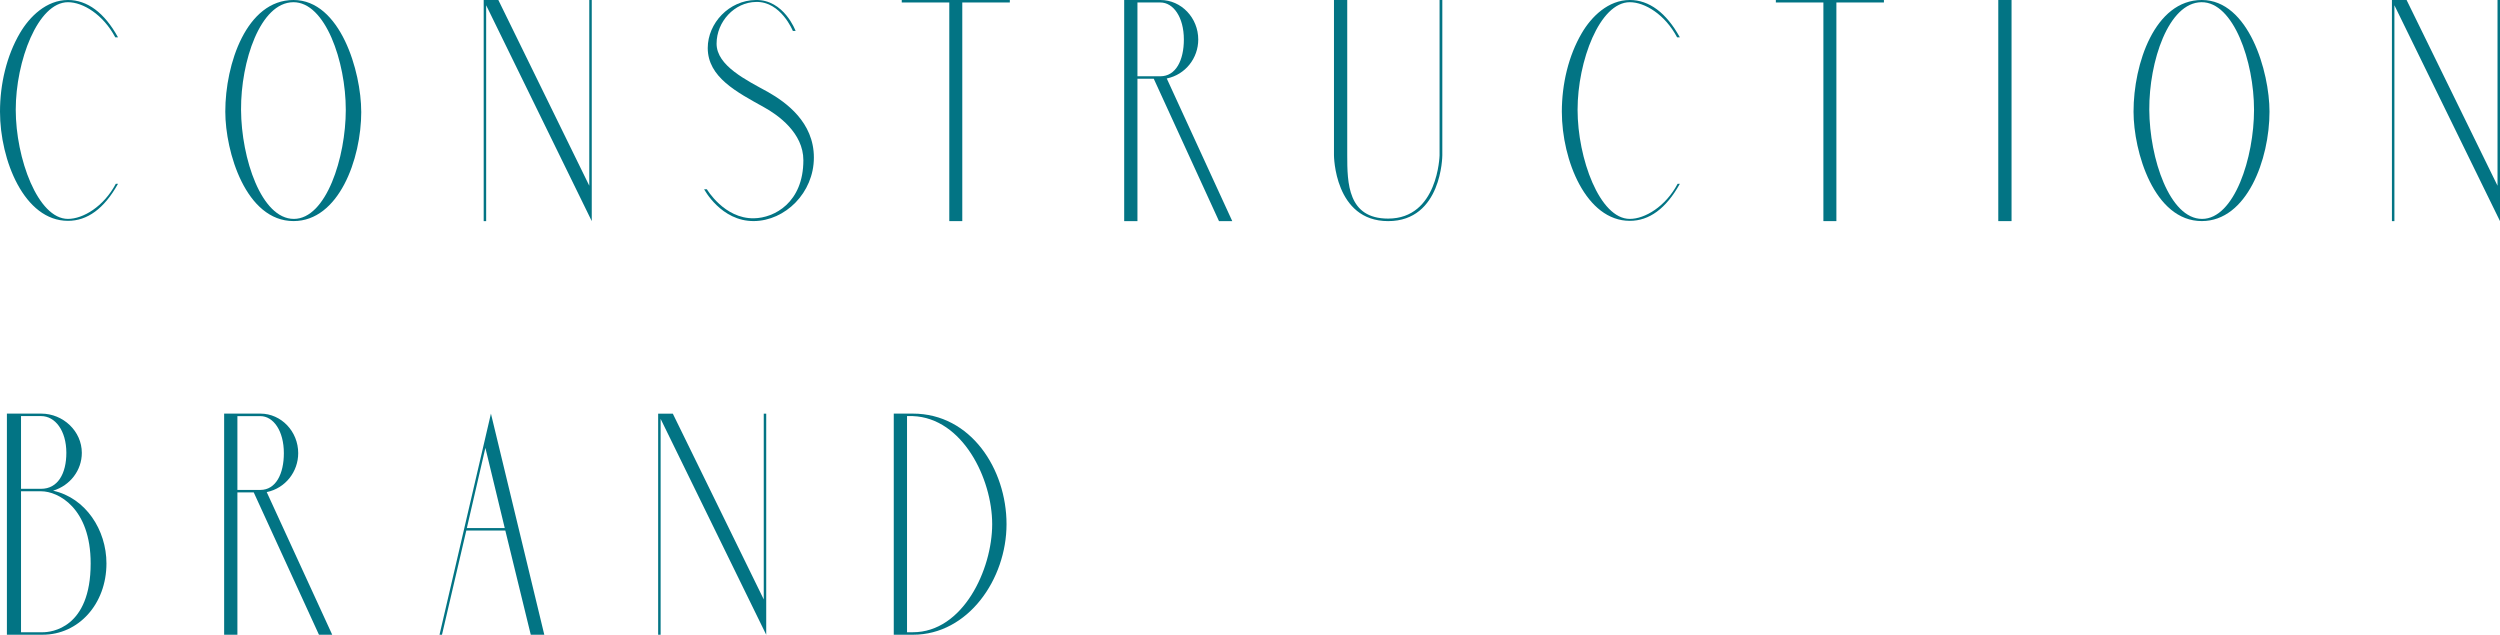<?xml version="1.0" encoding="UTF-8"?>
<svg id="_圖層_2" data-name="圖層 2" xmlns="http://www.w3.org/2000/svg" viewBox="0 0 644.69 163.68">
  <defs>
    <style>
      .cls-1 {
        fill: #027484;
      }
    </style>
  </defs>
  <g id="_圖層_3" data-name="圖層 3">
    <g>
      <path class="cls-1" d="M29.86,47.4h.57c-3.56,6.41-7.91,9.55-12.9,9.55C6.27,56.95,0,41.34,0,28.79c0-7.13,1.71-14.4,5.13-20.24C7.63,4.28,11.97,0,17.53,0,22.52,0,26.94,3.28,30.43,9.62h-.71C26.58,3.71,21.38.57,17.53.57,9.76.57,4.06,15.75,4.06,28.3s5.7,28.15,13.47,28.15c3.85,0,9.19-3.13,12.33-9.05Z"/>
      <path class="cls-1" d="M93.16,28.79c0,12.33-5.84,28.22-17.46,28.22-12.33,0-17.6-17.89-17.6-28.22C58.09,16.46,63.58,0,75.69,0s17.46,18.53,17.46,28.79ZM89.17,28.3c0-12.4-5.27-27.8-13.54-27.73-8.55.07-13.54,15.32-13.47,27.73.07,12.62,5.27,28.15,13.61,28.15s13.4-15.82,13.4-28.15Z"/>
      <path class="cls-1" d="M125.37,1.36v55.66h-.64V0h3.78l23.45,47.89V0h.64v57.02L125.37,1.36Z"/>
      <path class="cls-1" d="M198.05,23.73c4.63,2.64,11.83,7.77,11.83,16.89s-7.41,16.32-15.47,16.39c-8.48.07-12.83-8.2-12.83-8.2h.71s4.49,7.62,12.12,7.48c5.27-.07,12.76-4.06,12.76-14.97,0-7.06-6.56-11.69-10.19-13.69-6.91-3.85-14.47-7.7-14.47-15.25C182.51,5.99,188,.07,194.91,0c7.27-.14,10.26,7.98,10.26,7.98h-.71s-3.07-7.63-9.48-7.48c-5.56.07-10.19,5.06-10.19,10.76s7.7,9.41,13.26,12.47Z"/>
      <path class="cls-1" d="M248.15.64v56.38h-3.35V.64h-12.26V0h27.87v.64h-12.26Z"/>
      <path class="cls-1" d="M317.77,57.02h-3.42l-16.82-36.71h-4.21v36.71h-3.42V0h9.34c5.42,0,9.76,4.63,9.76,10.19,0,4.78-3.28,9.05-8.12,10.05l16.89,36.78ZM293.32,19.67h5.91c3.99,0,6.06-4.13,6.06-9.48,0-5.77-2.71-9.55-6.06-9.55h-5.91v19.03Z"/>
      <path class="cls-1" d="M371.94,40.06s-.07,16.96-13.97,16.96-13.97-16.96-13.97-16.96V0h3.42v39.98c0,7.27.14,16.39,10.55,16.39,12.9,0,13.26-16.32,13.26-16.32V0h.71v40.05Z"/>
      <path class="cls-1" d="M432.62,47.4h.57c-3.56,6.41-7.91,9.55-12.9,9.55-11.26,0-17.53-15.61-17.53-28.15,0-7.13,1.71-14.4,5.13-20.24C410.39,4.28,414.73,0,420.29,0c4.99,0,9.41,3.28,12.9,9.62h-.71c-3.14-5.92-8.34-9.05-12.19-9.05-7.77,0-13.47,15.18-13.47,27.73s5.7,28.15,13.47,28.15c3.85,0,9.19-3.13,12.33-9.05Z"/>
      <path class="cls-1" d="M473.56.64v56.38h-3.35V.64h-12.26V0h27.87v.64h-12.26Z"/>
      <path class="cls-1" d="M515.31,0h3.42v57.02h-3.42V0Z"/>
      <path class="cls-1" d="M585.25,28.79c0,12.33-5.84,28.22-17.46,28.22-12.33,0-17.6-17.89-17.6-28.22C550.18,16.46,555.67,0,567.79,0s17.46,18.53,17.46,28.79ZM581.26,28.3c0-12.4-5.27-27.8-13.54-27.73-8.55.07-13.54,15.32-13.47,27.73.07,12.62,5.27,28.15,13.61,28.15s13.4-15.82,13.4-28.15Z"/>
      <path class="cls-1" d="M617.46,1.36v55.66h-.64V0h3.78l23.45,47.89V0h.64v57.02l-27.23-55.66Z"/>
      <path class="cls-1" d="M10.98,163.68H1.78v-57.02h8.84c5.7,0,10.48,4.56,10.48,10.12,0,4.49-2.99,8.41-7.41,9.76,8.41,1.85,13.76,10.12,13.76,18.75,0,10.48-7.2,18.39-16.46,18.39ZM5.42,126.05h5.2c4.28,0,6.49-3.92,6.49-9.27,0-5.77-2.92-9.48-6.49-9.48h-5.2v18.75ZM11.05,163.04c2.14,0,12.33-1,12.33-17.75,0-14.33-8.41-18.6-12.76-18.6h-5.2v36.35h5.63Z"/>
      <path class="cls-1" d="M85.67,163.68h-3.42l-16.82-36.71h-4.21v36.71h-3.42v-57.02h9.34c5.42,0,9.76,4.63,9.76,10.19,0,4.78-3.28,9.05-8.12,10.05l16.89,36.78ZM61.22,126.34h5.92c3.99,0,6.06-4.13,6.06-9.48,0-5.77-2.71-9.55-6.06-9.55h-5.92v19.03Z"/>
      <path class="cls-1" d="M130.3,136.81h-10.05l-6.27,26.87h-.64l13.26-57.02,13.76,57.02h-3.49l-6.56-26.87ZM130.16,136.17l-4.99-20.67-4.78,20.67h9.76Z"/>
      <path class="cls-1" d="M170.36,108.02v55.67h-.64v-57.02h3.78l23.45,47.9v-47.9h.64v57.02l-27.23-55.67Z"/>
      <path class="cls-1" d="M235.47,163.68h-4.99v-57.02h4.92c14.97,0,24.16,14.33,24.16,28.51s-9.91,28.51-24.09,28.51ZM235.4,163.04c12.9,0,20.46-16.11,20.46-27.87s-7.63-27.37-20.46-27.87h-1.5v55.74h1.5Z"/>
    </g>
  </g>
</svg>
